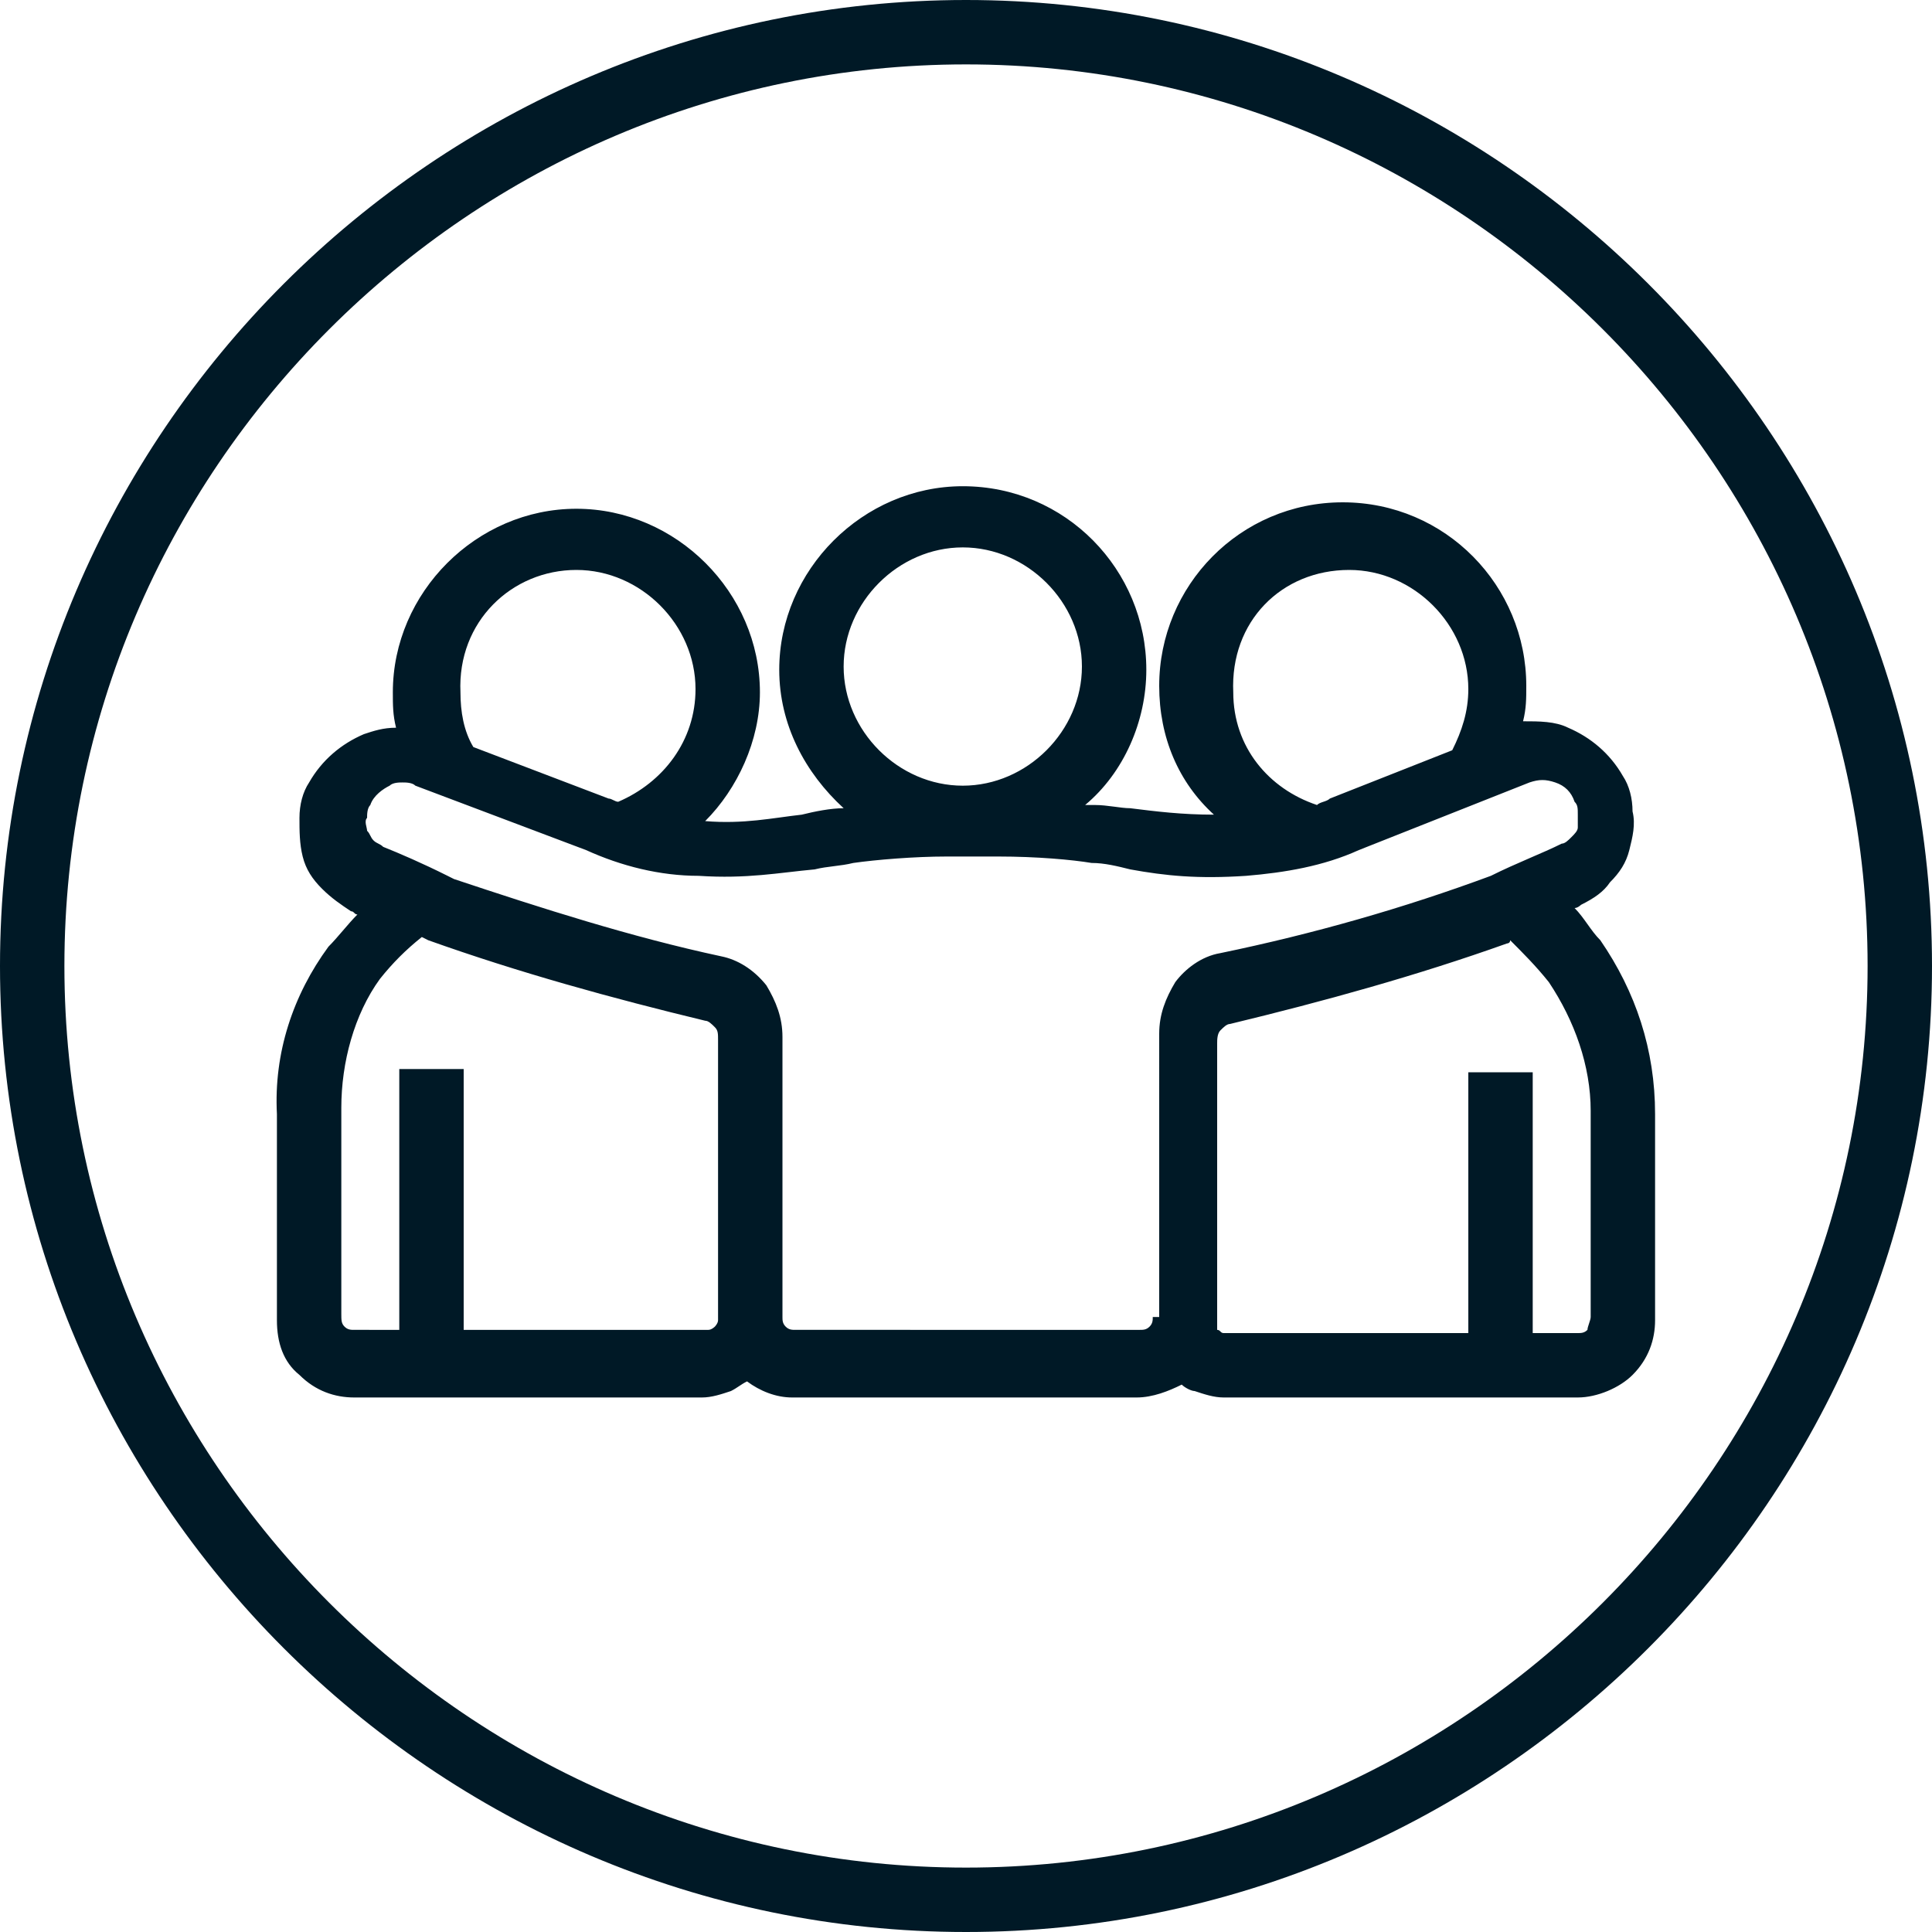 <?xml version="1.0" encoding="UTF-8"?>
<!-- Generator: Adobe Illustrator 25.4.1, SVG Export Plug-In . SVG Version: 6.00 Build 0)  -->
<svg xmlns="http://www.w3.org/2000/svg" xmlns:xlink="http://www.w3.org/1999/xlink" version="1.1" id="Layer_1" x="0px" y="0px" width="60px" height="60px" viewBox="0 0 60 60" style="enable-background:new 0 0 60 60;" xml:space="preserve">
<style type="text/css">
	.st0{fill:#001926;}
</style>
<g>
	<path class="st0" d="M30,0C13.5,0,0,13.5,0,30s13.5,30,30,30s30-13.5,30-30S46.5,0,30,0z M30,58C14.6,58,2,45.4,2,30S14.6,2,30,2   s28,12.6,28,28S45.4,58,30,58z"></path>
	<path class="st0" d="M49.7,29.2c-0.3-0.3-0.5-0.7-0.8-1c0.1,0,0.2-0.1,0.2-0.1c0.4-0.2,0.7-0.4,0.9-0.7c0.3-0.3,0.5-0.6,0.6-1   c0.1-0.4,0.2-0.8,0.1-1.2c0-0.4-0.1-0.8-0.3-1.1l0,0c-0.4-0.7-1-1.2-1.7-1.5c-0.4-0.2-0.9-0.2-1.4-0.2c0.1-0.4,0.1-0.7,0.1-1.1   c0-3.1-2.5-5.7-5.7-5.7s-5.7,2.6-5.7,5.7c0,1.6,0.6,3,1.7,4c-1,0-1.8-0.1-2.6-0.2C34.8,25.1,34.4,25,34,25c-0.1,0-0.2,0-0.3,0   c1.2-1,1.9-2.6,1.9-4.2c0-3.1-2.5-5.7-5.7-5.7c-3.1,0-5.7,2.6-5.7,5.7c0,1.7,0.8,3.2,2,4.3c-0.4,0-0.9,0.1-1.3,0.2   c-0.9,0.1-1.8,0.3-3,0.2c1-1,1.7-2.5,1.7-4c0-3.1-2.6-5.7-5.7-5.7s-5.7,2.6-5.7,5.7c0,0.4,0,0.7,0.1,1.1c-0.4,0-0.7,0.1-1,0.2   c-0.7,0.3-1.3,0.8-1.7,1.5c-0.2,0.3-0.3,0.7-0.3,1.1s0,0.8,0.1,1.2c0.1,0.4,0.3,0.7,0.6,1c0.3,0.3,0.6,0.5,0.9,0.7   c0.1,0,0.1,0.1,0.2,0.1c-0.3,0.3-0.6,0.7-0.9,1c-1.1,1.5-1.7,3.3-1.6,5.2v6.4c0,0.7,0.2,1.3,0.7,1.7c0.5,0.5,1.1,0.7,1.7,0.7h10.8   c0,0,0,0,0,0c0.3,0,0.6-0.1,0.9-0.2c0.2-0.1,0.3-0.2,0.5-0.3c0.4,0.3,0.9,0.5,1.4,0.5h10.7c0.5,0,1-0.2,1.4-0.4   c0.1,0.1,0.3,0.2,0.4,0.2c0.3,0.1,0.6,0.2,0.9,0.2c0,0,0,0,0,0H49c0.6,0,1.3-0.3,1.7-0.7c0.5-0.5,0.7-1.1,0.7-1.7v-6.4   C51.4,32.6,50.8,30.8,49.7,29.2z M41.9,17.7c2,0,3.7,1.7,3.7,3.7c0,0.7-0.2,1.3-0.5,1.9l-3.8,1.5c-0.1,0.1-0.3,0.1-0.4,0.2   c-1.5-0.5-2.6-1.8-2.6-3.5C38.2,19.3,39.8,17.7,41.9,17.7z M29.9,17c2,0,3.7,1.7,3.7,3.7s-1.7,3.7-3.7,3.7c-2,0-3.7-1.7-3.7-3.7   S27.9,17,29.9,17z M17.9,17.7c2,0,3.7,1.7,3.7,3.7c0,1.6-1,2.9-2.4,3.5c-0.1,0-0.2-0.1-0.3-0.1l-4.2-1.6c-0.3-0.5-0.4-1.1-0.4-1.7   C14.2,19.3,15.9,17.7,17.9,17.7z M22.2,41.2c0,0-0.1,0.1-0.2,0.1s-0.1,0-0.2,0h-7.4v-8.1h-2v8.1H11c-0.1,0-0.2,0-0.3-0.1   c-0.1-0.1-0.1-0.2-0.1-0.4v-6.4c0-1.4,0.4-2.9,1.2-4c0.4-0.5,0.8-0.9,1.3-1.3l0.2,0.1c2.8,1,5.7,1.8,8.6,2.5c0.1,0,0.2,0.1,0.3,0.2   c0.1,0.1,0.1,0.2,0.1,0.4v8.6c0,0,0,0.1,0,0.1c0,0,0,0,0,0C22.3,41.1,22.2,41.2,22.2,41.2z M35.8,40.9c0,0.1,0,0.2-0.1,0.3   c-0.1,0.1-0.2,0.1-0.3,0.1H24.7c-0.1,0-0.2,0-0.3-0.1c-0.1-0.1-0.1-0.2-0.1-0.3v-8.7c0-0.6-0.2-1.1-0.5-1.6   c-0.4-0.5-0.9-0.8-1.4-0.9c-2.8-0.6-5.6-1.5-8.3-2.4l-0.2-0.1c-0.8-0.4-1.5-0.7-2-0.9c-0.1-0.1-0.2-0.1-0.3-0.2s-0.1-0.2-0.2-0.3   c0-0.1-0.1-0.3,0-0.4c0-0.1,0-0.3,0.1-0.4c0.1-0.3,0.4-0.5,0.6-0.6c0.1-0.1,0.3-0.1,0.4-0.1c0.1,0,0.3,0,0.4,0.1l5.3,2   c1.1,0.5,2.3,0.8,3.5,0.8c1.5,0.1,2.5-0.1,3.6-0.2c0.4-0.1,0.8-0.1,1.2-0.2c0.7-0.1,1.9-0.2,2.9-0.2l1.6,0c1.2,0,2.3,0.1,2.9,0.2   c0.4,0,0.8,0.1,1.2,0.2c1.1,0.2,2.1,0.3,3.6,0.2c1.2-0.1,2.4-0.3,3.5-0.8l5.3-2.1c0.3-0.1,0.5-0.1,0.8,0c0.3,0.1,0.5,0.3,0.6,0.6   c0.1,0.1,0.1,0.2,0.1,0.4c0,0.1,0,0.3,0,0.4c0,0.1-0.1,0.2-0.2,0.3c-0.1,0.1-0.2,0.2-0.3,0.2c-0.6,0.3-1.4,0.6-2.2,1   c-2.7,1-5.5,1.8-8.4,2.4c-0.6,0.1-1.1,0.5-1.4,0.9c-0.3,0.5-0.5,1-0.5,1.6V40.9z M49.4,40.9c0,0.1-0.1,0.3-0.1,0.4   c-0.1,0.1-0.2,0.1-0.3,0.1h-1.4v-8.1h-2v8.1h-7.4c0,0,0,0,0,0c-0.1,0-0.1,0-0.2,0c-0.1,0-0.1-0.1-0.2-0.1c0,0,0-0.1,0-0.1   c0-0.1,0-0.2,0-0.2v-8.6c0-0.1,0-0.3,0.1-0.4c0.1-0.1,0.2-0.2,0.3-0.2c2.9-0.7,5.8-1.5,8.6-2.5c0,0,0.1,0,0.1-0.1   c0.4,0.4,0.8,0.8,1.2,1.3c0.8,1.2,1.3,2.6,1.3,4V40.9z"></path>
</g>
</svg>
